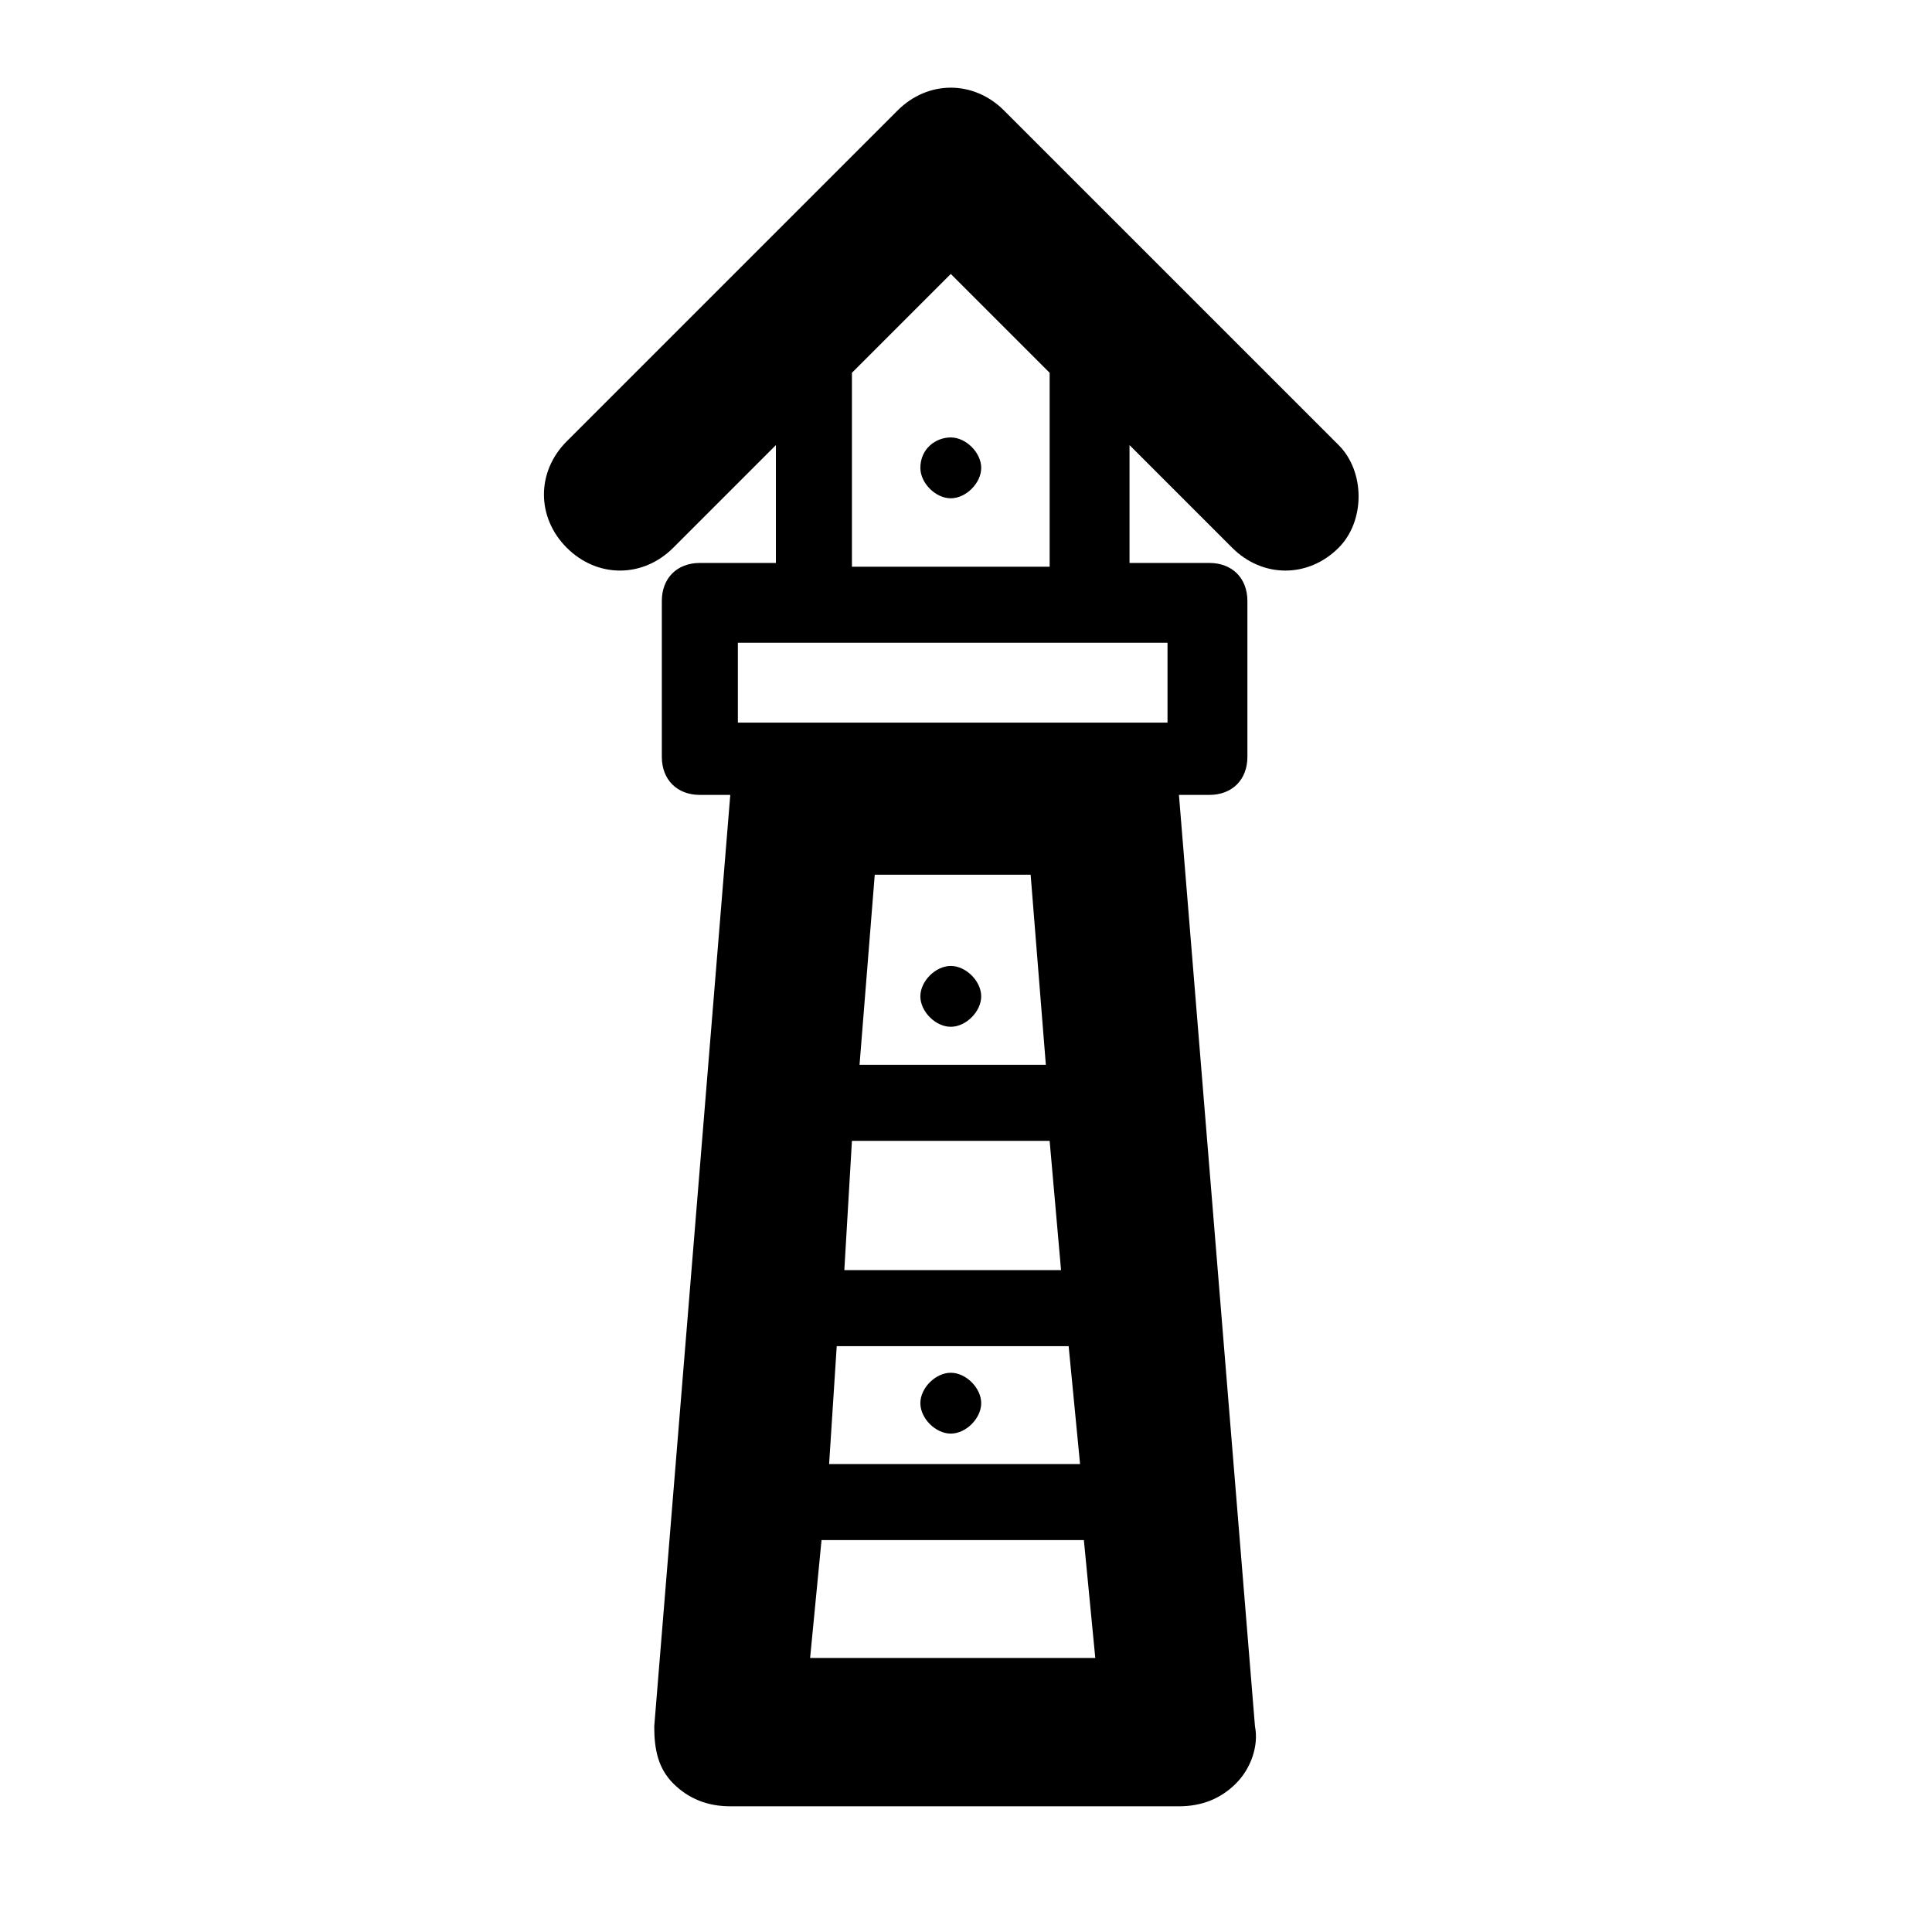 <?xml version="1.0" encoding="UTF-8"?>
<!-- Uploaded to: ICON Repo, www.iconrepo.com, Generator: ICON Repo Mixer Tools -->
<svg fill="#000000" width="800px" height="800px" version="1.1" viewBox="144 144 512 512" xmlns="http://www.w3.org/2000/svg">
 <path d="m498.75 261.95-88.672-88.668c-8.062-8.062-20.152-8.062-28.215 0l-87.664 87.664c-8.062 8.062-8.062 20.152 0 28.215s20.152 8.062 28.215 0l27.207-27.207v31.234h-20.152c-6.047 0-10.078 4.031-10.078 10.078v41.312c0 6.047 4.031 10.078 10.078 10.078h8.062l-20.152 246.87c0 6.047 1.008 11.082 5.039 15.113s9.07 6.047 15.113 6.047h118.9c6.047 0 11.082-2.016 15.113-6.047s6.047-10.078 5.039-15.113l-20.152-246.87h8.062c6.047 0 10.078-4.031 10.078-10.078v-41.312c0-6.047-4.031-10.078-10.078-10.078h-21.16v-31.234l27.207 27.207c4.031 4.031 9.07 6.047 14.105 6.047 5.039 0 10.078-2.016 14.105-6.047 7.051-7.059 7.051-20.156 0-27.211zm-128.98 184.39h52.395l3.023 34.258h-57.434zm2.016-20.152 4.031-50.383h41.312l4.031 50.383zm-6.047 74.566h61.465l3.023 31.234h-66.504zm-7.051 82.625 3.023-31.234h69.527l3.023 31.234zm94.715-247.88h-113.86v-21.16h113.86zm-31.234-41.312h-52.398v-51.391l26.199-26.199 26.199 26.199zm-18.141 113.86c0 4.031-4.031 8.062-8.062 8.062s-8.062-4.031-8.062-8.062 4.031-8.062 8.062-8.062c4.035 0.004 8.062 4.031 8.062 8.062zm-8.059-148.12c4.031 0 8.062 4.031 8.062 8.062s-4.031 8.062-8.062 8.062-8.062-4.031-8.062-8.062c0-5.043 4.031-8.062 8.062-8.062zm8.059 255.93c0 4.031-4.031 8.062-8.062 8.062s-8.062-4.031-8.062-8.062 4.031-8.062 8.062-8.062c4.035 0 8.062 4.031 8.062 8.062z"/>
</svg>